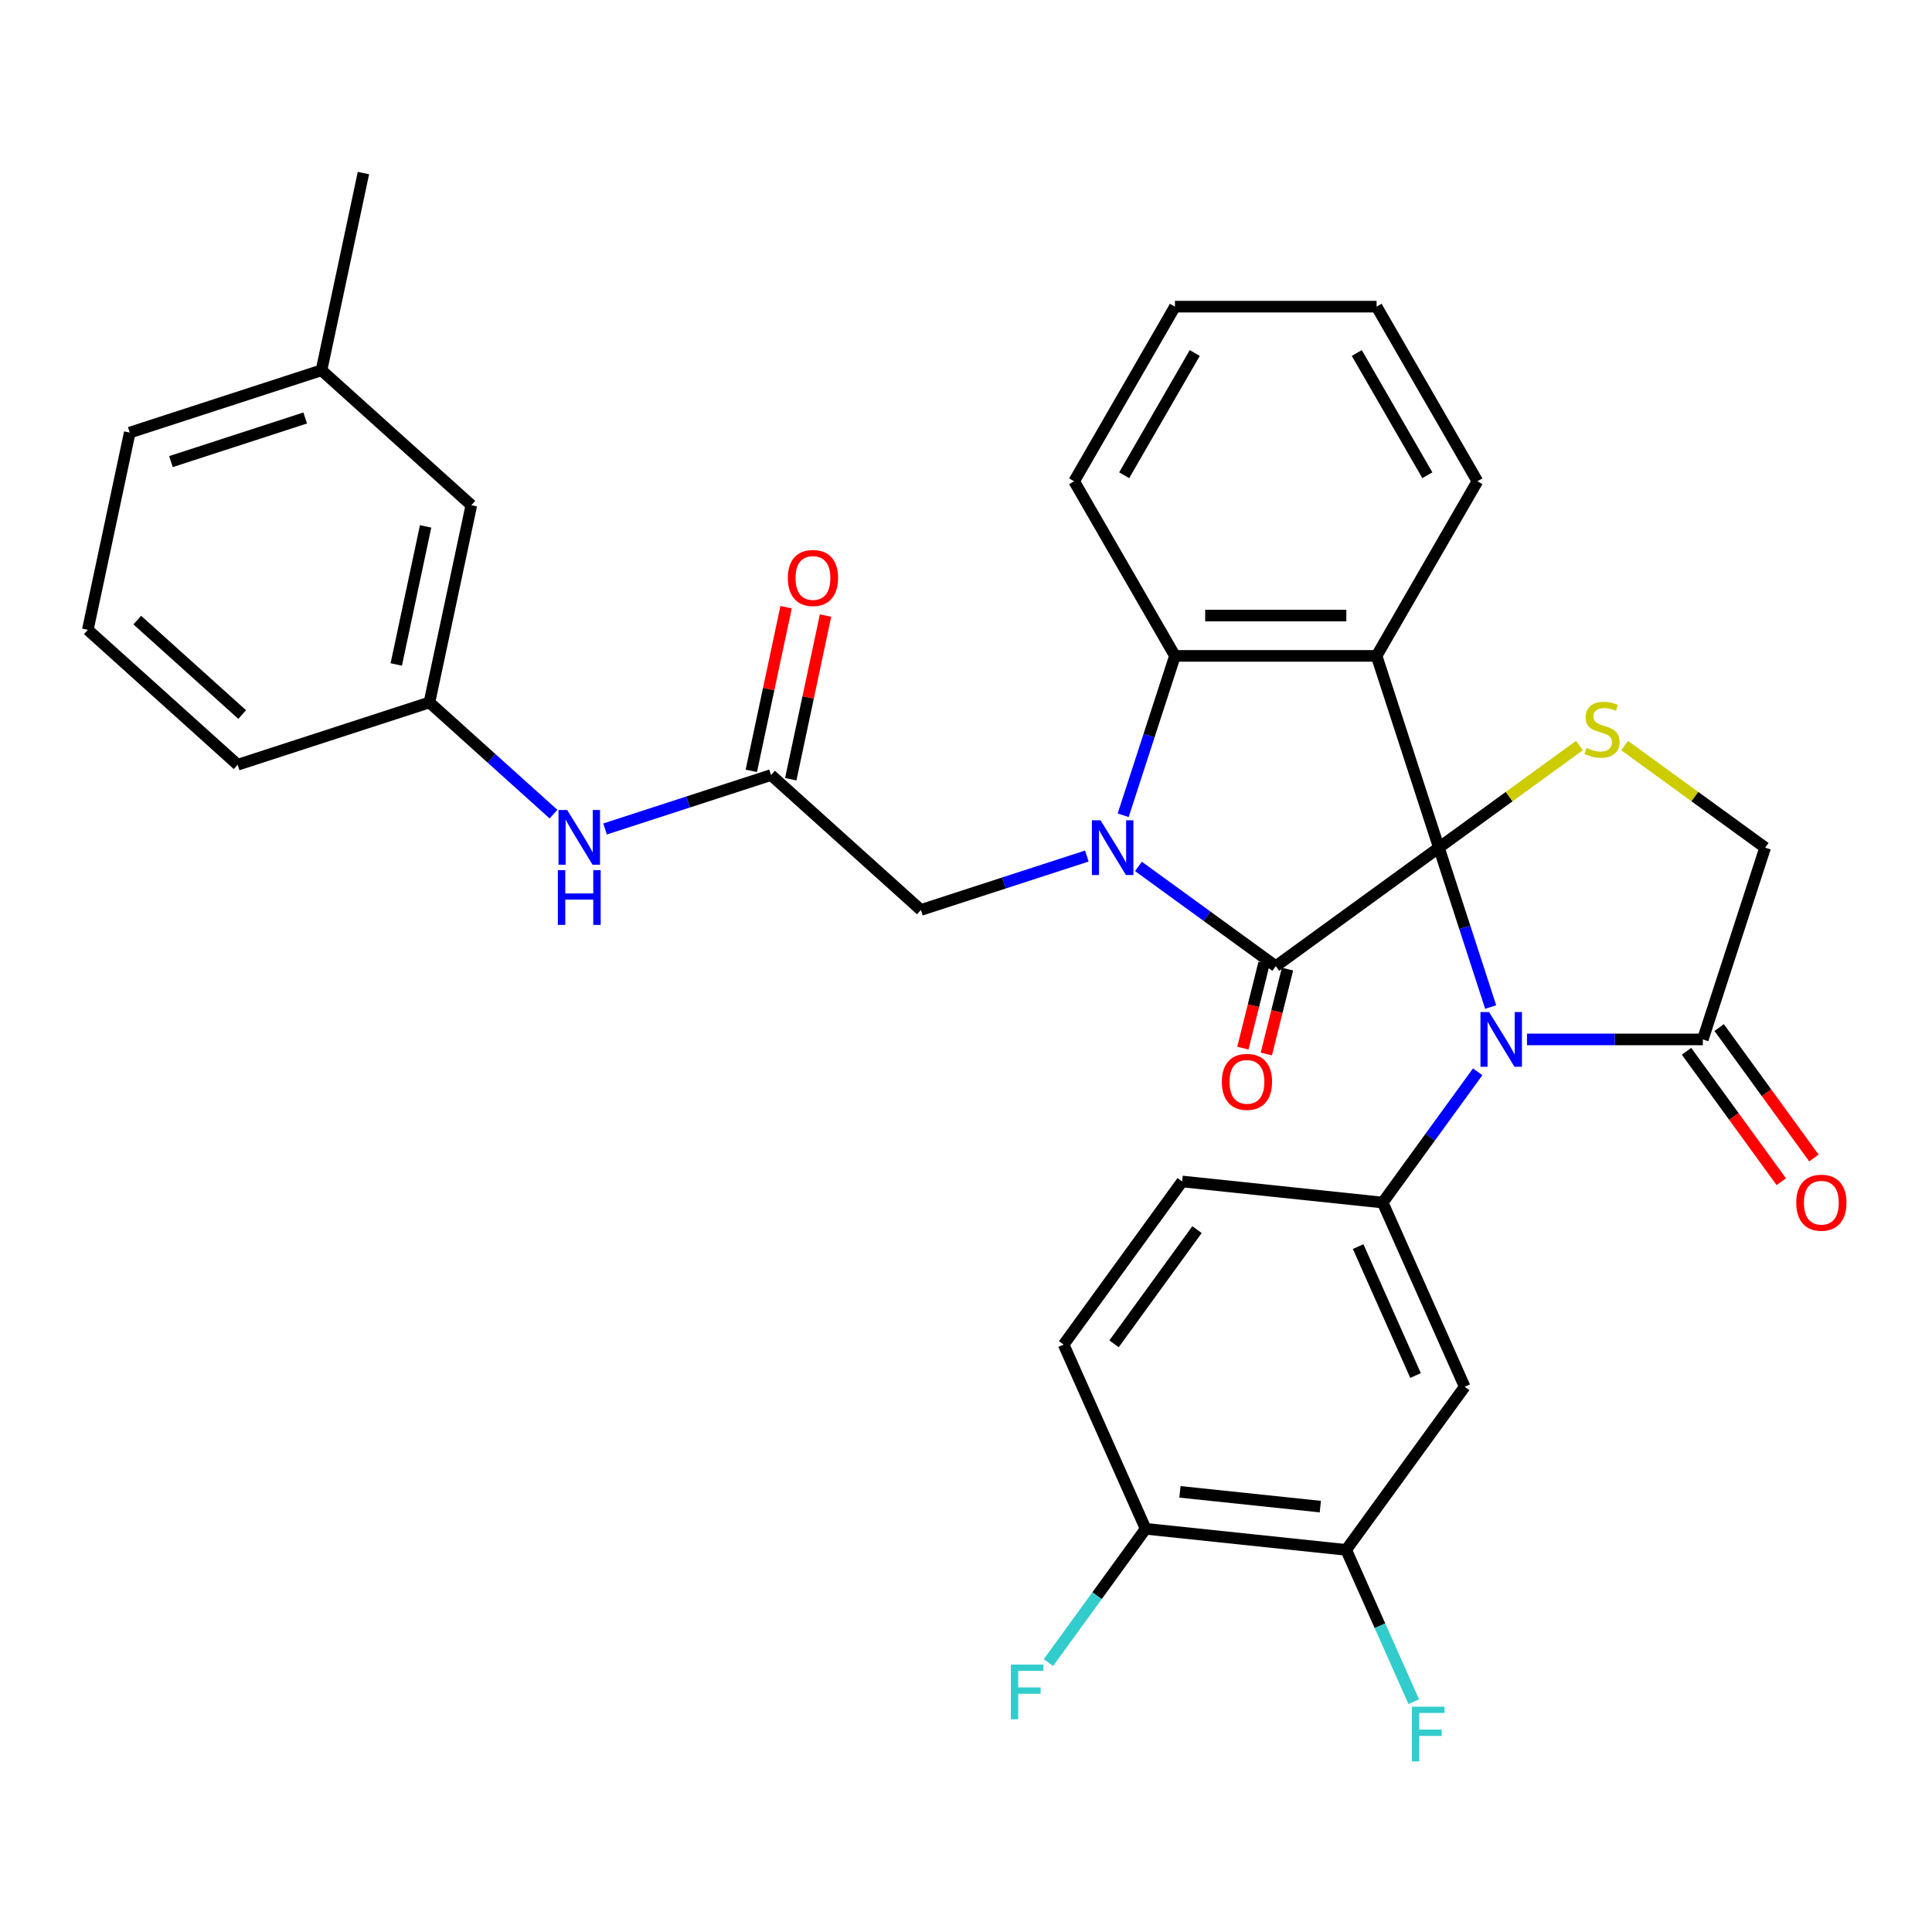<?xml version='1.0' encoding='iso-8859-1'?>
<svg version='1.1' baseProfile='full'
              xmlns='http://www.w3.org/2000/svg'
                      xmlns:rdkit='http://www.rdkit.org/xml'
                      xmlns:xlink='http://www.w3.org/1999/xlink'
                  xml:space='preserve'
width='1000px' height='1000px' viewBox='0 0 1000 1000'>
<!-- END OF HEADER -->
<rect style='opacity:1.0;fill:#FFFFFF;stroke:none' width='1000' height='1000' x='0' y='0'> </rect>
<path class='bond-0' d='M 744.769,438.745 L 660.336,500.09' style='fill:none;fill-rule:evenodd;stroke:#000000;stroke-width:6px;stroke-linecap:butt;stroke-linejoin:miter;stroke-opacity:1' />
<path class='bond-2' d='M 744.769,438.745 L 758.17,479.989' style='fill:none;fill-rule:evenodd;stroke:#000000;stroke-width:6px;stroke-linecap:butt;stroke-linejoin:miter;stroke-opacity:1' />
<path class='bond-2' d='M 758.17,479.989 L 771.571,521.234' style='fill:none;fill-rule:evenodd;stroke:#0000FF;stroke-width:6px;stroke-linecap:butt;stroke-linejoin:miter;stroke-opacity:1' />
<path class='bond-3' d='M 744.769,438.745 L 712.518,339.488' style='fill:none;fill-rule:evenodd;stroke:#000000;stroke-width:6px;stroke-linecap:butt;stroke-linejoin:miter;stroke-opacity:1' />
<path class='bond-5' d='M 744.769,438.745 L 781.141,412.319' style='fill:none;fill-rule:evenodd;stroke:#000000;stroke-width:6px;stroke-linecap:butt;stroke-linejoin:miter;stroke-opacity:1' />
<path class='bond-5' d='M 781.141,412.319 L 817.513,385.894' style='fill:none;fill-rule:evenodd;stroke:#CCCC00;stroke-width:6px;stroke-linecap:butt;stroke-linejoin:miter;stroke-opacity:1' />
<path class='bond-1' d='M 660.336,500.09 L 624.793,474.267' style='fill:none;fill-rule:evenodd;stroke:#000000;stroke-width:6px;stroke-linecap:butt;stroke-linejoin:miter;stroke-opacity:1' />
<path class='bond-1' d='M 624.793,474.267 L 589.251,448.444' style='fill:none;fill-rule:evenodd;stroke:#0000FF;stroke-width:6px;stroke-linecap:butt;stroke-linejoin:miter;stroke-opacity:1' />
<path class='bond-13' d='M 654.26,498.575 L 648.781,520.542' style='fill:none;fill-rule:evenodd;stroke:#000000;stroke-width:6px;stroke-linecap:butt;stroke-linejoin:miter;stroke-opacity:1' />
<path class='bond-13' d='M 648.781,520.542 L 643.303,542.509' style='fill:none;fill-rule:evenodd;stroke:#FF0000;stroke-width:6px;stroke-linecap:butt;stroke-linejoin:miter;stroke-opacity:1' />
<path class='bond-13' d='M 666.411,501.605 L 660.933,523.572' style='fill:none;fill-rule:evenodd;stroke:#000000;stroke-width:6px;stroke-linecap:butt;stroke-linejoin:miter;stroke-opacity:1' />
<path class='bond-13' d='M 660.933,523.572 L 655.455,545.54' style='fill:none;fill-rule:evenodd;stroke:#FF0000;stroke-width:6px;stroke-linecap:butt;stroke-linejoin:miter;stroke-opacity:1' />
<path class='bond-9' d='M 562.553,443.083 L 519.599,457.039' style='fill:none;fill-rule:evenodd;stroke:#0000FF;stroke-width:6px;stroke-linecap:butt;stroke-linejoin:miter;stroke-opacity:1' />
<path class='bond-9' d='M 519.599,457.039 L 476.645,470.996' style='fill:none;fill-rule:evenodd;stroke:#000000;stroke-width:6px;stroke-linecap:butt;stroke-linejoin:miter;stroke-opacity:1' />
<path class='bond-34' d='M 581.351,421.976 L 594.752,380.732' style='fill:none;fill-rule:evenodd;stroke:#0000FF;stroke-width:6px;stroke-linecap:butt;stroke-linejoin:miter;stroke-opacity:1' />
<path class='bond-34' d='M 594.752,380.732 L 608.153,339.488' style='fill:none;fill-rule:evenodd;stroke:#000000;stroke-width:6px;stroke-linecap:butt;stroke-linejoin:miter;stroke-opacity:1' />
<path class='bond-6' d='M 764.836,554.772 L 740.256,588.604' style='fill:none;fill-rule:evenodd;stroke:#0000FF;stroke-width:6px;stroke-linecap:butt;stroke-linejoin:miter;stroke-opacity:1' />
<path class='bond-6' d='M 740.256,588.604 L 715.675,622.436' style='fill:none;fill-rule:evenodd;stroke:#000000;stroke-width:6px;stroke-linecap:butt;stroke-linejoin:miter;stroke-opacity:1' />
<path class='bond-7' d='M 790.369,538.003 L 835.877,538.003' style='fill:none;fill-rule:evenodd;stroke:#0000FF;stroke-width:6px;stroke-linecap:butt;stroke-linejoin:miter;stroke-opacity:1' />
<path class='bond-7' d='M 835.877,538.003 L 881.385,538.003' style='fill:none;fill-rule:evenodd;stroke:#000000;stroke-width:6px;stroke-linecap:butt;stroke-linejoin:miter;stroke-opacity:1' />
<path class='bond-4' d='M 712.518,339.488 L 608.153,339.488' style='fill:none;fill-rule:evenodd;stroke:#000000;stroke-width:6px;stroke-linecap:butt;stroke-linejoin:miter;stroke-opacity:1' />
<path class='bond-4' d='M 696.863,318.615 L 623.808,318.615' style='fill:none;fill-rule:evenodd;stroke:#000000;stroke-width:6px;stroke-linecap:butt;stroke-linejoin:miter;stroke-opacity:1' />
<path class='bond-21' d='M 712.518,339.488 L 764.701,249.105' style='fill:none;fill-rule:evenodd;stroke:#000000;stroke-width:6px;stroke-linecap:butt;stroke-linejoin:miter;stroke-opacity:1' />
<path class='bond-25' d='M 608.153,339.488 L 555.97,249.105' style='fill:none;fill-rule:evenodd;stroke:#000000;stroke-width:6px;stroke-linecap:butt;stroke-linejoin:miter;stroke-opacity:1' />
<path class='bond-12' d='M 840.891,385.894 L 877.263,412.319' style='fill:none;fill-rule:evenodd;stroke:#CCCC00;stroke-width:6px;stroke-linecap:butt;stroke-linejoin:miter;stroke-opacity:1' />
<path class='bond-12' d='M 877.263,412.319 L 913.636,438.745' style='fill:none;fill-rule:evenodd;stroke:#000000;stroke-width:6px;stroke-linecap:butt;stroke-linejoin:miter;stroke-opacity:1' />
<path class='bond-8' d='M 715.675,622.436 L 758.124,717.778' style='fill:none;fill-rule:evenodd;stroke:#000000;stroke-width:6px;stroke-linecap:butt;stroke-linejoin:miter;stroke-opacity:1' />
<path class='bond-8' d='M 702.974,645.227 L 732.688,711.967' style='fill:none;fill-rule:evenodd;stroke:#000000;stroke-width:6px;stroke-linecap:butt;stroke-linejoin:miter;stroke-opacity:1' />
<path class='bond-15' d='M 715.675,622.436 L 611.882,611.527' style='fill:none;fill-rule:evenodd;stroke:#000000;stroke-width:6px;stroke-linecap:butt;stroke-linejoin:miter;stroke-opacity:1' />
<path class='bond-17' d='M 872.942,544.137 L 897.464,577.889' style='fill:none;fill-rule:evenodd;stroke:#000000;stroke-width:6px;stroke-linecap:butt;stroke-linejoin:miter;stroke-opacity:1' />
<path class='bond-17' d='M 897.464,577.889 L 921.986,611.641' style='fill:none;fill-rule:evenodd;stroke:#FF0000;stroke-width:6px;stroke-linecap:butt;stroke-linejoin:miter;stroke-opacity:1' />
<path class='bond-17' d='M 889.828,531.868 L 914.351,565.62' style='fill:none;fill-rule:evenodd;stroke:#000000;stroke-width:6px;stroke-linecap:butt;stroke-linejoin:miter;stroke-opacity:1' />
<path class='bond-17' d='M 914.351,565.62 L 938.873,599.372' style='fill:none;fill-rule:evenodd;stroke:#FF0000;stroke-width:6px;stroke-linecap:butt;stroke-linejoin:miter;stroke-opacity:1' />
<path class='bond-33' d='M 881.385,538.003 L 913.636,438.745' style='fill:none;fill-rule:evenodd;stroke:#000000;stroke-width:6px;stroke-linecap:butt;stroke-linejoin:miter;stroke-opacity:1' />
<path class='bond-11' d='M 758.124,717.778 L 696.78,802.212' style='fill:none;fill-rule:evenodd;stroke:#000000;stroke-width:6px;stroke-linecap:butt;stroke-linejoin:miter;stroke-opacity:1' />
<path class='bond-10' d='M 476.645,470.996 L 399.086,401.162' style='fill:none;fill-rule:evenodd;stroke:#000000;stroke-width:6px;stroke-linecap:butt;stroke-linejoin:miter;stroke-opacity:1' />
<path class='bond-14' d='M 399.086,401.162 L 356.132,415.119' style='fill:none;fill-rule:evenodd;stroke:#000000;stroke-width:6px;stroke-linecap:butt;stroke-linejoin:miter;stroke-opacity:1' />
<path class='bond-14' d='M 356.132,415.119 L 313.178,429.075' style='fill:none;fill-rule:evenodd;stroke:#0000FF;stroke-width:6px;stroke-linecap:butt;stroke-linejoin:miter;stroke-opacity:1' />
<path class='bond-18' d='M 409.295,403.332 L 418.298,360.974' style='fill:none;fill-rule:evenodd;stroke:#000000;stroke-width:6px;stroke-linecap:butt;stroke-linejoin:miter;stroke-opacity:1' />
<path class='bond-18' d='M 418.298,360.974 L 427.302,318.616' style='fill:none;fill-rule:evenodd;stroke:#FF0000;stroke-width:6px;stroke-linecap:butt;stroke-linejoin:miter;stroke-opacity:1' />
<path class='bond-18' d='M 388.878,398.992 L 397.881,356.634' style='fill:none;fill-rule:evenodd;stroke:#000000;stroke-width:6px;stroke-linecap:butt;stroke-linejoin:miter;stroke-opacity:1' />
<path class='bond-18' d='M 397.881,356.634 L 406.885,314.277' style='fill:none;fill-rule:evenodd;stroke:#FF0000;stroke-width:6px;stroke-linecap:butt;stroke-linejoin:miter;stroke-opacity:1' />
<path class='bond-22' d='M 696.78,802.212 L 714.271,841.498' style='fill:none;fill-rule:evenodd;stroke:#000000;stroke-width:6px;stroke-linecap:butt;stroke-linejoin:miter;stroke-opacity:1' />
<path class='bond-22' d='M 714.271,841.498 L 731.763,880.785' style='fill:none;fill-rule:evenodd;stroke:#33CCCC;stroke-width:6px;stroke-linecap:butt;stroke-linejoin:miter;stroke-opacity:1' />
<path class='bond-36' d='M 696.78,802.212 L 592.986,791.303' style='fill:none;fill-rule:evenodd;stroke:#000000;stroke-width:6px;stroke-linecap:butt;stroke-linejoin:miter;stroke-opacity:1' />
<path class='bond-36' d='M 683.393,779.817 L 610.737,772.18' style='fill:none;fill-rule:evenodd;stroke:#000000;stroke-width:6px;stroke-linecap:butt;stroke-linejoin:miter;stroke-opacity:1' />
<path class='bond-19' d='M 286.48,421.393 L 254.375,392.486' style='fill:none;fill-rule:evenodd;stroke:#0000FF;stroke-width:6px;stroke-linecap:butt;stroke-linejoin:miter;stroke-opacity:1' />
<path class='bond-19' d='M 254.375,392.486 L 222.27,363.579' style='fill:none;fill-rule:evenodd;stroke:#000000;stroke-width:6px;stroke-linecap:butt;stroke-linejoin:miter;stroke-opacity:1' />
<path class='bond-20' d='M 611.882,611.527 L 550.537,695.96' style='fill:none;fill-rule:evenodd;stroke:#000000;stroke-width:6px;stroke-linecap:butt;stroke-linejoin:miter;stroke-opacity:1' />
<path class='bond-20' d='M 619.567,636.461 L 576.625,695.564' style='fill:none;fill-rule:evenodd;stroke:#000000;stroke-width:6px;stroke-linecap:butt;stroke-linejoin:miter;stroke-opacity:1' />
<path class='bond-16' d='M 592.986,791.303 L 550.537,695.96' style='fill:none;fill-rule:evenodd;stroke:#000000;stroke-width:6px;stroke-linecap:butt;stroke-linejoin:miter;stroke-opacity:1' />
<path class='bond-24' d='M 592.986,791.303 L 567.829,825.929' style='fill:none;fill-rule:evenodd;stroke:#000000;stroke-width:6px;stroke-linecap:butt;stroke-linejoin:miter;stroke-opacity:1' />
<path class='bond-24' d='M 567.829,825.929 L 542.671,860.556' style='fill:none;fill-rule:evenodd;stroke:#33CCCC;stroke-width:6px;stroke-linecap:butt;stroke-linejoin:miter;stroke-opacity:1' />
<path class='bond-23' d='M 222.27,363.579 L 243.969,261.494' style='fill:none;fill-rule:evenodd;stroke:#000000;stroke-width:6px;stroke-linecap:butt;stroke-linejoin:miter;stroke-opacity:1' />
<path class='bond-23' d='M 205.108,343.926 L 220.297,272.467' style='fill:none;fill-rule:evenodd;stroke:#000000;stroke-width:6px;stroke-linecap:butt;stroke-linejoin:miter;stroke-opacity:1' />
<path class='bond-28' d='M 222.27,363.579 L 123.013,395.829' style='fill:none;fill-rule:evenodd;stroke:#000000;stroke-width:6px;stroke-linecap:butt;stroke-linejoin:miter;stroke-opacity:1' />
<path class='bond-31' d='M 764.701,249.105 L 712.518,158.722' style='fill:none;fill-rule:evenodd;stroke:#000000;stroke-width:6px;stroke-linecap:butt;stroke-linejoin:miter;stroke-opacity:1' />
<path class='bond-31' d='M 738.797,245.984 L 702.269,182.716' style='fill:none;fill-rule:evenodd;stroke:#000000;stroke-width:6px;stroke-linecap:butt;stroke-linejoin:miter;stroke-opacity:1' />
<path class='bond-26' d='M 243.969,261.494 L 166.411,191.66' style='fill:none;fill-rule:evenodd;stroke:#000000;stroke-width:6px;stroke-linecap:butt;stroke-linejoin:miter;stroke-opacity:1' />
<path class='bond-35' d='M 555.97,249.105 L 608.153,158.722' style='fill:none;fill-rule:evenodd;stroke:#000000;stroke-width:6px;stroke-linecap:butt;stroke-linejoin:miter;stroke-opacity:1' />
<path class='bond-35' d='M 581.874,245.984 L 618.402,182.716' style='fill:none;fill-rule:evenodd;stroke:#000000;stroke-width:6px;stroke-linecap:butt;stroke-linejoin:miter;stroke-opacity:1' />
<path class='bond-30' d='M 166.411,191.66 L 188.109,89.575' style='fill:none;fill-rule:evenodd;stroke:#000000;stroke-width:6px;stroke-linecap:butt;stroke-linejoin:miter;stroke-opacity:1' />
<path class='bond-37' d='M 166.411,191.66 L 67.153,223.911' style='fill:none;fill-rule:evenodd;stroke:#000000;stroke-width:6px;stroke-linecap:butt;stroke-linejoin:miter;stroke-opacity:1' />
<path class='bond-37' d='M 157.972,216.349 L 88.492,238.924' style='fill:none;fill-rule:evenodd;stroke:#000000;stroke-width:6px;stroke-linecap:butt;stroke-linejoin:miter;stroke-opacity:1' />
<path class='bond-27' d='M 45.455,325.995 L 123.013,395.829' style='fill:none;fill-rule:evenodd;stroke:#000000;stroke-width:6px;stroke-linecap:butt;stroke-linejoin:miter;stroke-opacity:1' />
<path class='bond-27' d='M 71.055,320.959 L 125.346,369.842' style='fill:none;fill-rule:evenodd;stroke:#000000;stroke-width:6px;stroke-linecap:butt;stroke-linejoin:miter;stroke-opacity:1' />
<path class='bond-29' d='M 45.455,325.995 L 67.153,223.911' style='fill:none;fill-rule:evenodd;stroke:#000000;stroke-width:6px;stroke-linecap:butt;stroke-linejoin:miter;stroke-opacity:1' />
<path class='bond-32' d='M 712.518,158.722 L 608.153,158.722' style='fill:none;fill-rule:evenodd;stroke:#000000;stroke-width:6px;stroke-linecap:butt;stroke-linejoin:miter;stroke-opacity:1' />
<path  class='atom-2' d='M 569.642 424.585
L 578.922 439.585
Q 579.842 441.065, 581.322 443.745
Q 582.802 446.425, 582.882 446.585
L 582.882 424.585
L 586.642 424.585
L 586.642 452.905
L 582.762 452.905
L 572.802 436.505
Q 571.642 434.585, 570.402 432.385
Q 569.202 430.185, 568.842 429.505
L 568.842 452.905
L 565.162 452.905
L 565.162 424.585
L 569.642 424.585
' fill='#0000FF'/>
<path  class='atom-3' d='M 770.76 523.843
L 780.04 538.843
Q 780.96 540.323, 782.44 543.003
Q 783.92 545.683, 784 545.843
L 784 523.843
L 787.76 523.843
L 787.76 552.163
L 783.88 552.163
L 773.92 535.763
Q 772.76 533.843, 771.52 531.643
Q 770.32 529.443, 769.96 528.763
L 769.96 552.163
L 766.28 552.163
L 766.28 523.843
L 770.76 523.843
' fill='#0000FF'/>
<path  class='atom-6' d='M 821.202 387.121
Q 821.522 387.241, 822.842 387.801
Q 824.162 388.361, 825.602 388.721
Q 827.082 389.041, 828.522 389.041
Q 831.202 389.041, 832.762 387.761
Q 834.322 386.441, 834.322 384.161
Q 834.322 382.601, 833.522 381.641
Q 832.762 380.681, 831.562 380.161
Q 830.362 379.641, 828.362 379.041
Q 825.842 378.281, 824.322 377.561
Q 822.842 376.841, 821.762 375.321
Q 820.722 373.801, 820.722 371.241
Q 820.722 367.681, 823.122 365.481
Q 825.562 363.281, 830.362 363.281
Q 833.642 363.281, 837.362 364.841
L 836.442 367.921
Q 833.042 366.521, 830.482 366.521
Q 827.722 366.521, 826.202 367.681
Q 824.682 368.801, 824.722 370.761
Q 824.722 372.281, 825.482 373.201
Q 826.282 374.121, 827.402 374.641
Q 828.562 375.161, 830.482 375.761
Q 833.042 376.561, 834.562 377.361
Q 836.082 378.161, 837.162 379.801
Q 838.282 381.401, 838.282 384.161
Q 838.282 388.081, 835.642 390.201
Q 833.042 392.281, 828.682 392.281
Q 826.162 392.281, 824.242 391.721
Q 822.362 391.201, 820.122 390.281
L 821.202 387.121
' fill='#CCCC00'/>
<path  class='atom-14' d='M 632.423 559.965
Q 632.423 553.165, 635.783 549.365
Q 639.143 545.565, 645.423 545.565
Q 651.703 545.565, 655.063 549.365
Q 658.423 553.165, 658.423 559.965
Q 658.423 566.845, 655.023 570.765
Q 651.623 574.645, 645.423 574.645
Q 639.183 574.645, 635.783 570.765
Q 632.423 566.885, 632.423 559.965
M 645.423 571.445
Q 649.743 571.445, 652.063 568.565
Q 654.423 565.645, 654.423 559.965
Q 654.423 554.405, 652.063 551.605
Q 649.743 548.765, 645.423 548.765
Q 641.103 548.765, 638.743 551.565
Q 636.423 554.365, 636.423 559.965
Q 636.423 565.685, 638.743 568.565
Q 641.103 571.445, 645.423 571.445
' fill='#FF0000'/>
<path  class='atom-15' d='M 293.569 419.253
L 302.849 434.253
Q 303.769 435.733, 305.249 438.413
Q 306.729 441.093, 306.809 441.253
L 306.809 419.253
L 310.569 419.253
L 310.569 447.573
L 306.689 447.573
L 296.729 431.173
Q 295.569 429.253, 294.329 427.053
Q 293.129 424.853, 292.769 424.173
L 292.769 447.573
L 289.089 447.573
L 289.089 419.253
L 293.569 419.253
' fill='#0000FF'/>
<path  class='atom-15' d='M 288.749 450.405
L 292.589 450.405
L 292.589 462.445
L 307.069 462.445
L 307.069 450.405
L 310.909 450.405
L 310.909 478.725
L 307.069 478.725
L 307.069 465.645
L 292.589 465.645
L 292.589 478.725
L 288.749 478.725
L 288.749 450.405
' fill='#0000FF'/>
<path  class='atom-18' d='M 929.729 622.516
Q 929.729 615.716, 933.089 611.916
Q 936.449 608.116, 942.729 608.116
Q 949.009 608.116, 952.369 611.916
Q 955.729 615.716, 955.729 622.516
Q 955.729 629.396, 952.329 633.316
Q 948.929 637.196, 942.729 637.196
Q 936.489 637.196, 933.089 633.316
Q 929.729 629.436, 929.729 622.516
M 942.729 633.996
Q 947.049 633.996, 949.369 631.116
Q 951.729 628.196, 951.729 622.516
Q 951.729 616.956, 949.369 614.156
Q 947.049 611.316, 942.729 611.316
Q 938.409 611.316, 936.049 614.116
Q 933.729 616.916, 933.729 622.516
Q 933.729 628.236, 936.049 631.116
Q 938.409 633.996, 942.729 633.996
' fill='#FF0000'/>
<path  class='atom-19' d='M 407.785 299.157
Q 407.785 292.357, 411.145 288.557
Q 414.505 284.757, 420.785 284.757
Q 427.065 284.757, 430.425 288.557
Q 433.785 292.357, 433.785 299.157
Q 433.785 306.037, 430.385 309.957
Q 426.985 313.837, 420.785 313.837
Q 414.545 313.837, 411.145 309.957
Q 407.785 306.077, 407.785 299.157
M 420.785 310.637
Q 425.105 310.637, 427.425 307.757
Q 429.785 304.837, 429.785 299.157
Q 429.785 293.597, 427.425 290.797
Q 425.105 287.957, 420.785 287.957
Q 416.465 287.957, 414.105 290.757
Q 411.785 293.557, 411.785 299.157
Q 411.785 304.877, 414.105 307.757
Q 416.465 310.637, 420.785 310.637
' fill='#FF0000'/>
<path  class='atom-23' d='M 730.809 883.394
L 747.649 883.394
L 747.649 886.634
L 734.609 886.634
L 734.609 895.234
L 746.209 895.234
L 746.209 898.514
L 734.609 898.514
L 734.609 911.714
L 730.809 911.714
L 730.809 883.394
' fill='#33CCCC'/>
<path  class='atom-25' d='M 523.222 861.576
L 540.062 861.576
L 540.062 864.816
L 527.022 864.816
L 527.022 873.416
L 538.622 873.416
L 538.622 876.696
L 527.022 876.696
L 527.022 889.896
L 523.222 889.896
L 523.222 861.576
' fill='#33CCCC'/>
</svg>
